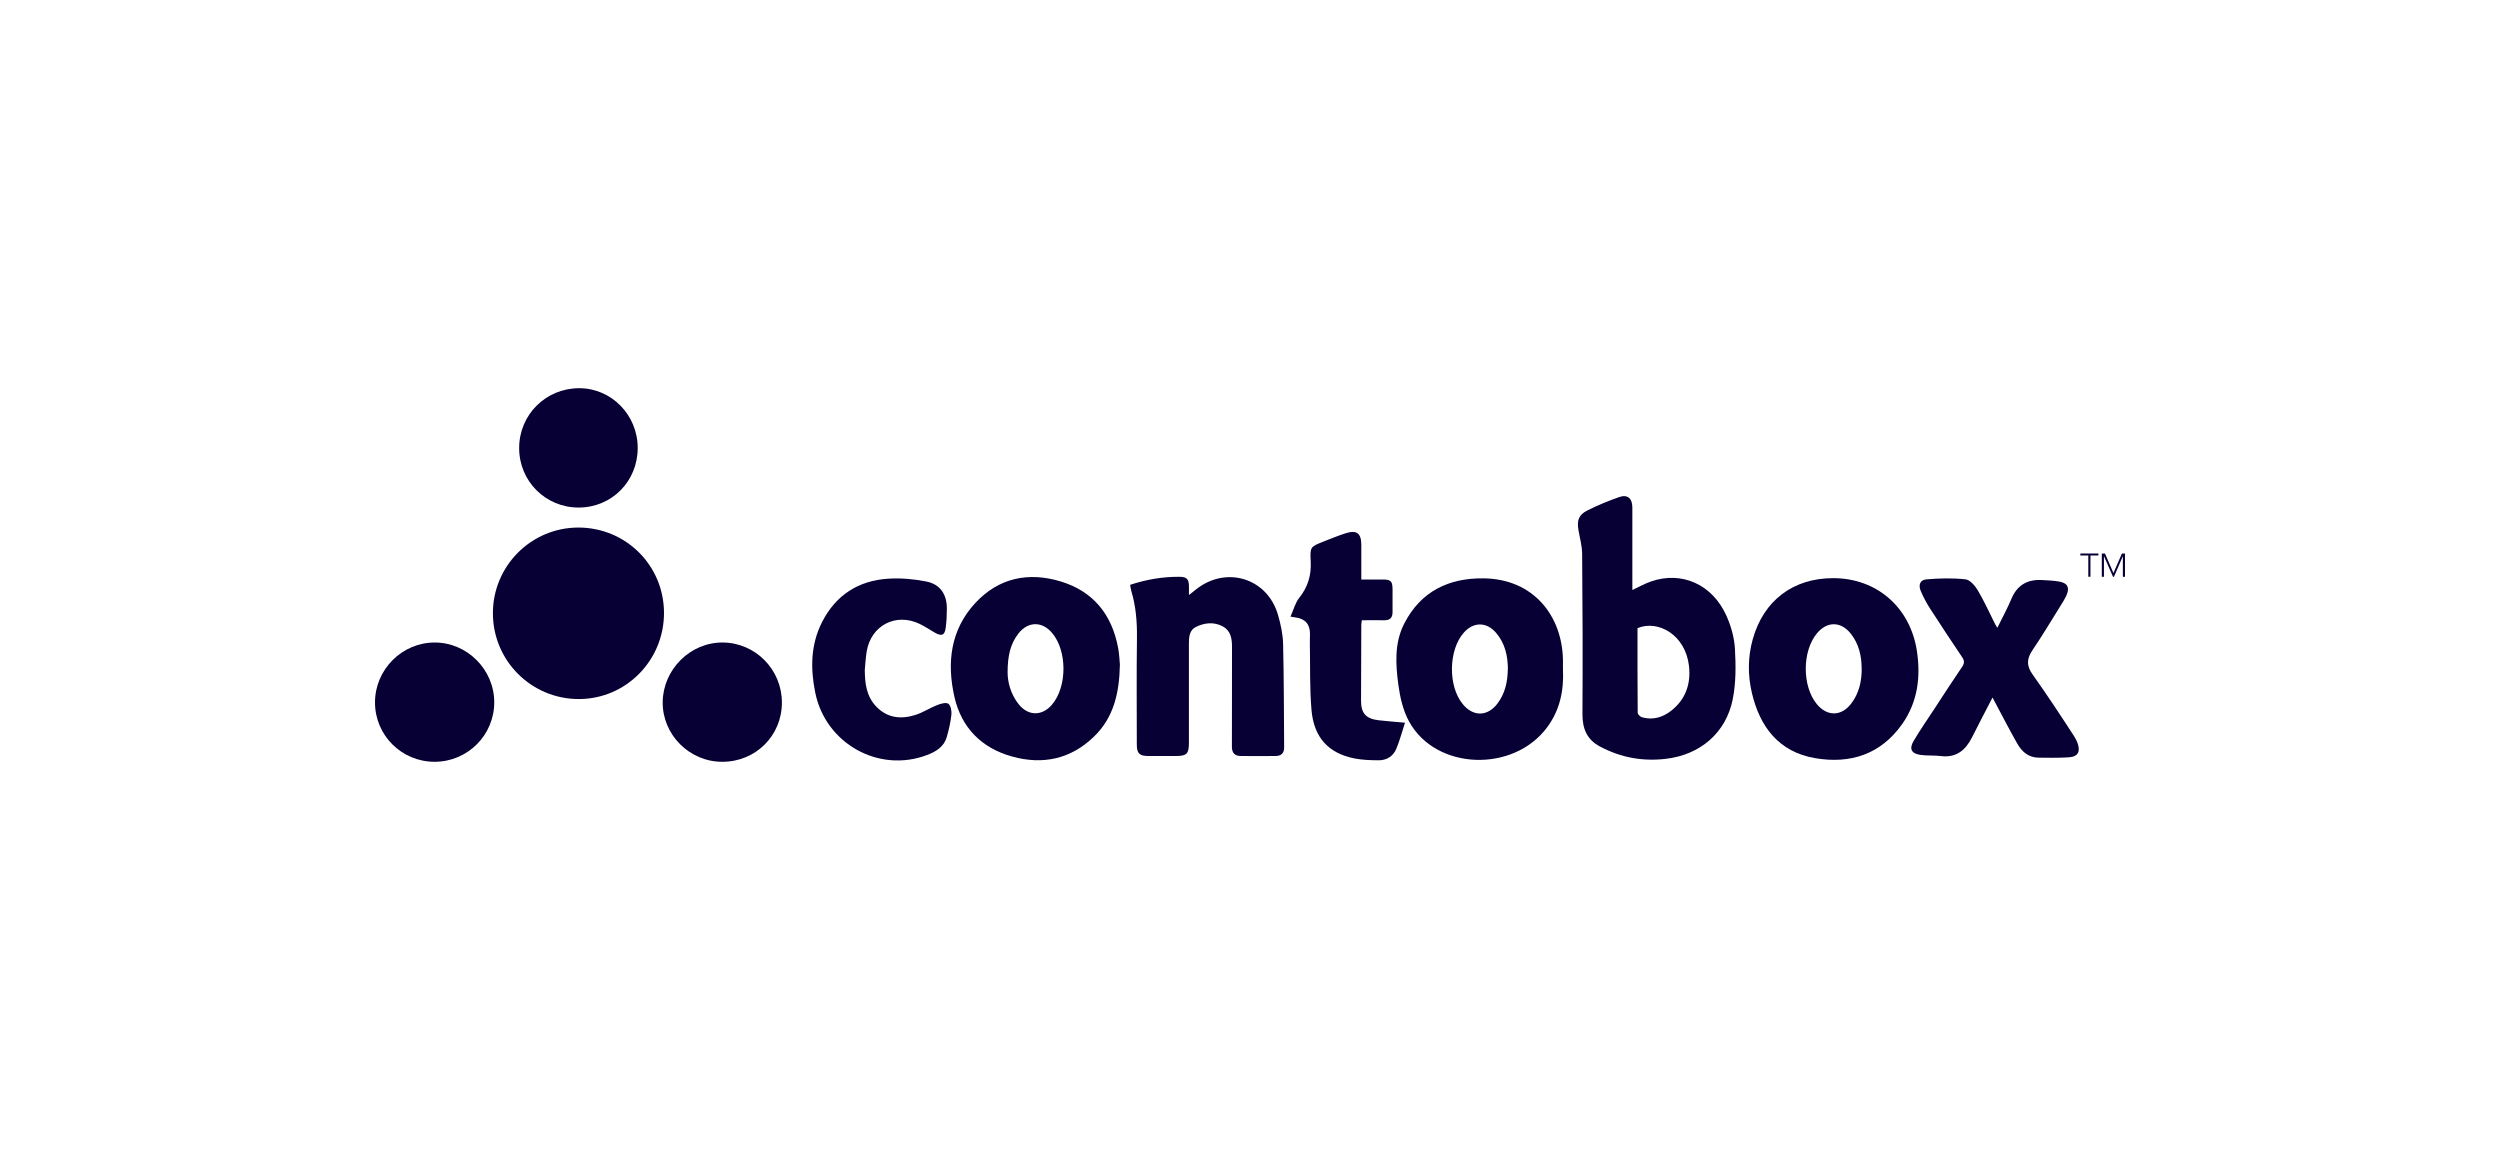 <?xml version="1.0" encoding="UTF-8"?><svg id="a" xmlns="http://www.w3.org/2000/svg" viewBox="0 0 500 230"><defs><style>.b{fill:#070034;}</style></defs><path class="b" d="m326.48,118c1.15-.53,2.39-1.25,3.73-1.71,6.13-2.13,12.26.58,15.07,6.85.93,2.06,1.58,4.39,1.71,6.64.19,3.34.21,6.8-.44,10.06-1.35,6.76-6.53,11.13-13.41,11.93-4.62.54-8.98-.25-13.12-2.45-2.73-1.45-3.55-3.67-3.53-6.63.07-10.63.03-21.27-.06-31.9-.01-1.6-.47-3.19-.74-4.79-.33-1.94.04-3.04,1.8-3.92,2.05-1.03,4.19-1.91,6.36-2.67,1.67-.58,2.62.27,2.62,2.1,0,5.5,0,11,0,16.48Zm1.02,7.62c0,5.67-.01,11.31.04,16.94,0,.31.52.81.89.91,2.17.59,4.14,0,5.84-1.35,2.9-2.29,3.94-5.42,3.52-8.99-.72-6.11-6.1-9.22-10.28-7.51Z"/><path class="b" d="m132.8,122.59c.01,9.49-7.6,17.2-17,17.22-9.52.02-17.22-7.66-17.22-17.17,0-9.45,7.66-17.13,17.1-17.13,9.5,0,17.11,7.59,17.12,17.07Z"/><path class="b" d="m223.98,132.93c-.11,5.8-1.3,10.62-5.16,14.37-4.65,4.52-10.24,5.71-16.39,4.01-6.11-1.69-10.13-5.75-11.54-11.91-1.56-6.84-.8-13.46,4.19-18.82,4.64-4.99,10.58-6.25,17.03-4.3,6.54,1.97,10.26,6.62,11.51,13.27.25,1.31.29,2.66.36,3.39Zm-22.46,1.52c0,1.88.56,4.32,2.22,6.4,1.89,2.37,4.67,2.4,6.64.1,3.07-3.57,3.09-10.75.04-14.36-2-2.37-4.81-2.34-6.73.11-1.61,2.05-2.16,4.45-2.17,7.75Z"/><path class="b" d="m366.63,115.63c8.74,0,15.45,5.86,16.76,14.63.78,5.22.12,10.19-2.96,14.56-4.27,6.06-10.4,8.02-17.42,6.81-7.22-1.24-11.04-6.23-12.64-13.08-.83-3.55-.81-7.15.18-10.7,2.16-7.74,8.07-12.22,16.09-12.22Zm5.7,18.14c0-2.55-.54-4.96-2.15-7.01-1.99-2.53-4.77-2.54-6.81-.07-2.95,3.58-2.96,10.56,0,14.14,2.07,2.51,4.93,2.47,6.9-.15,1.54-2.04,2.07-4.4,2.07-6.92Z"/><path class="b" d="m312.59,133.76c.22,4.23-.57,8.18-3.13,11.66-6.76,9.18-22.28,8.64-27.63-1.09-1.21-2.2-1.82-4.85-2.16-7.37-.55-4.12-.82-8.33,1.17-12.23,3.31-6.48,8.94-9.16,15.91-9.06,10.04.13,15.68,7.59,15.84,16.28.01.6,0,1.2,0,1.81Zm-11.01.13c-.02-2.69-.55-5.23-2.38-7.34-1.92-2.22-4.52-2.2-6.46,0-3.05,3.48-3.15,10.65-.21,14.25,2.11,2.59,5,2.54,6.99-.13,1.5-2,2.01-4.32,2.04-6.79Z"/><path class="b" d="m226.04,116.96c3.28-1.08,6.54-1.63,9.88-1.6,1.45.01,1.86.47,1.87,1.94,0,.5,0,.99,0,1.71.58-.46.99-.79,1.41-1.12,6.01-4.8,14.26-2.29,16.39,5.06.55,1.89.99,3.89,1.03,5.85.17,6.89.15,13.78.21,20.68.01,1.18-.61,1.71-1.7,1.72-2.31.03-4.63.02-6.94,0-1.23,0-1.82-.59-1.81-1.89.03-6.66,0-13.33.02-19.99,0-1.65-.27-3.2-1.86-4.05-1.76-.93-3.61-.73-5.33.1-1.29.63-1.43,1.95-1.43,3.24,0,6.66,0,13.33,0,19.99,0,2.16-.44,2.6-2.58,2.6-1.85,0-3.7,0-5.55,0-1.78,0-2.29-.52-2.29-2.32,0-7.08-.07-14.16.03-21.24.04-3.22-.2-6.36-1.13-9.44-.12-.38-.15-.79-.23-1.23Z"/><path class="b" d="m398.5,139.51c-1.39,2.69-2.76,5.3-4.08,7.93-1.3,2.59-3.14,4.16-6.25,3.77-1.37-.17-2.78-.03-4.14-.24-1.76-.27-2.23-1.21-1.32-2.75,1.31-2.23,2.79-4.36,4.21-6.52,1.82-2.78,3.62-5.58,5.5-8.33.51-.74.47-1.25,0-1.95-2.17-3.22-4.31-6.45-6.41-9.71-.72-1.12-1.35-2.31-1.87-3.54-.5-1.2-.11-2.2,1.15-2.3,2.59-.22,5.24-.29,7.82,0,.9.1,1.91,1.29,2.46,2.22,1.29,2.18,2.33,4.5,3.47,6.77.1.19.23.37.43.7.99-2.02,2.01-3.88,2.83-5.83,1.17-2.77,3.24-3.89,6.13-3.72,1.15.07,2.32.1,3.45.31,1.65.31,2.09,1.18,1.43,2.7-.31.72-.74,1.38-1.15,2.05-1.88,3.02-3.71,6.07-5.7,9.02-1.13,1.68-1.17,3.06.03,4.76,2.89,4.07,5.64,8.23,8.35,12.42.55.86,1.09,2.13.86,3.01-.33,1.25-1.85,1.18-2.98,1.23-1.66.08-3.33.03-5,.02-2.05-.01-3.37-1.23-4.29-2.85-1.68-2.97-3.23-6.01-4.91-9.15Z"/><path class="b" d="m172.96,134.03c.02,2.66.33,5.22,2.25,7.24,2.23,2.36,5.01,2.64,7.92,1.7,1.48-.47,2.81-1.37,4.26-1.94.72-.28,1.78-.61,2.27-.28.49.32.7,1.45.62,2.19-.16,1.5-.51,3-.93,4.46-.56,1.97-2.15,2.92-3.93,3.6-9.63,3.67-20.29-2.25-22.37-12.46-.99-4.86-.93-9.67,1.4-14.2,2.74-5.34,7.24-8.21,13.16-8.6,2.55-.17,5.19.07,7.69.57,2.74.55,4.06,2.56,4.07,5.36,0,1.29-.06,2.59-.23,3.87-.19,1.52-.8,1.77-2.16,1-1-.57-1.96-1.23-2.99-1.73-4.79-2.35-9.81.26-10.66,5.51-.2,1.23-.26,2.48-.38,3.72Z"/><path class="b" d="m258.1,123.32c.63-1.41.96-2.77,1.76-3.77,1.75-2.19,2.43-4.56,2.28-7.33-.15-2.85-.04-2.87,2.56-3.91,1.46-.58,2.92-1.17,4.41-1.65,2.22-.72,3.14-.02,3.15,2.28,0,2.26,0,4.53,0,6.96,1.48,0,2.9,0,4.31,0,1.61.01,1.92.33,1.94,1.97.01,1.53,0,3.06,0,4.58,0,1.07-.51,1.62-1.62,1.6-1.48-.02-2.95,0-4.52,0-.04.35-.11.65-.11.96-.02,5.05-.04,10.09-.05,15.14,0,2.51.99,3.61,3.51,3.9,1.64.19,3.28.31,5.28.49-.63,1.92-1.07,3.65-1.76,5.27-.63,1.47-1.94,2.26-3.55,2.25-1.61-.02-3.26-.06-4.83-.38-5.15-1.03-8.08-4.17-8.56-9.67-.38-4.45-.24-8.95-.33-13.43-.01-.6.03-1.2.03-1.8q0-2.93-2.94-3.3c-.18-.02-.35-.05-.97-.15Z"/><path class="b" d="m156.38,140.52c0,6.63-5.26,11.85-11.93,11.84-6.57,0-11.97-5.42-11.91-11.93.06-6.54,5.52-11.97,12-11.93,6.55.04,11.85,5.42,11.84,12.02Z"/><path class="b" d="m86.93,152.36c-6.61,0-11.94-5.31-11.93-11.89.01-6.56,5.38-11.95,11.92-11.97,6.51-.01,11.93,5.42,11.93,11.96,0,6.57-5.33,11.89-11.93,11.9Z"/><path class="b" d="m127.54,89.59c0,6.69-5.19,11.92-11.83,11.92-6.61,0-11.88-5.28-11.88-11.9,0-6.66,5.33-11.97,12.01-11.97,6.45,0,11.7,5.36,11.7,11.95Z"/><g><path class="b" d="m417.66,111.1h-1.59v-.4h3.61v.4h-1.59v4.25h-.43v-4.25Z"/><path class="b" d="m420.35,110.71h.65l1.69,3.9,1.69-3.9h.62v4.65h-.43v-4.1h-.01l-1.77,4.1h-.19l-1.8-4.1h-.01v4.1h-.43v-4.65Z"/></g></svg>